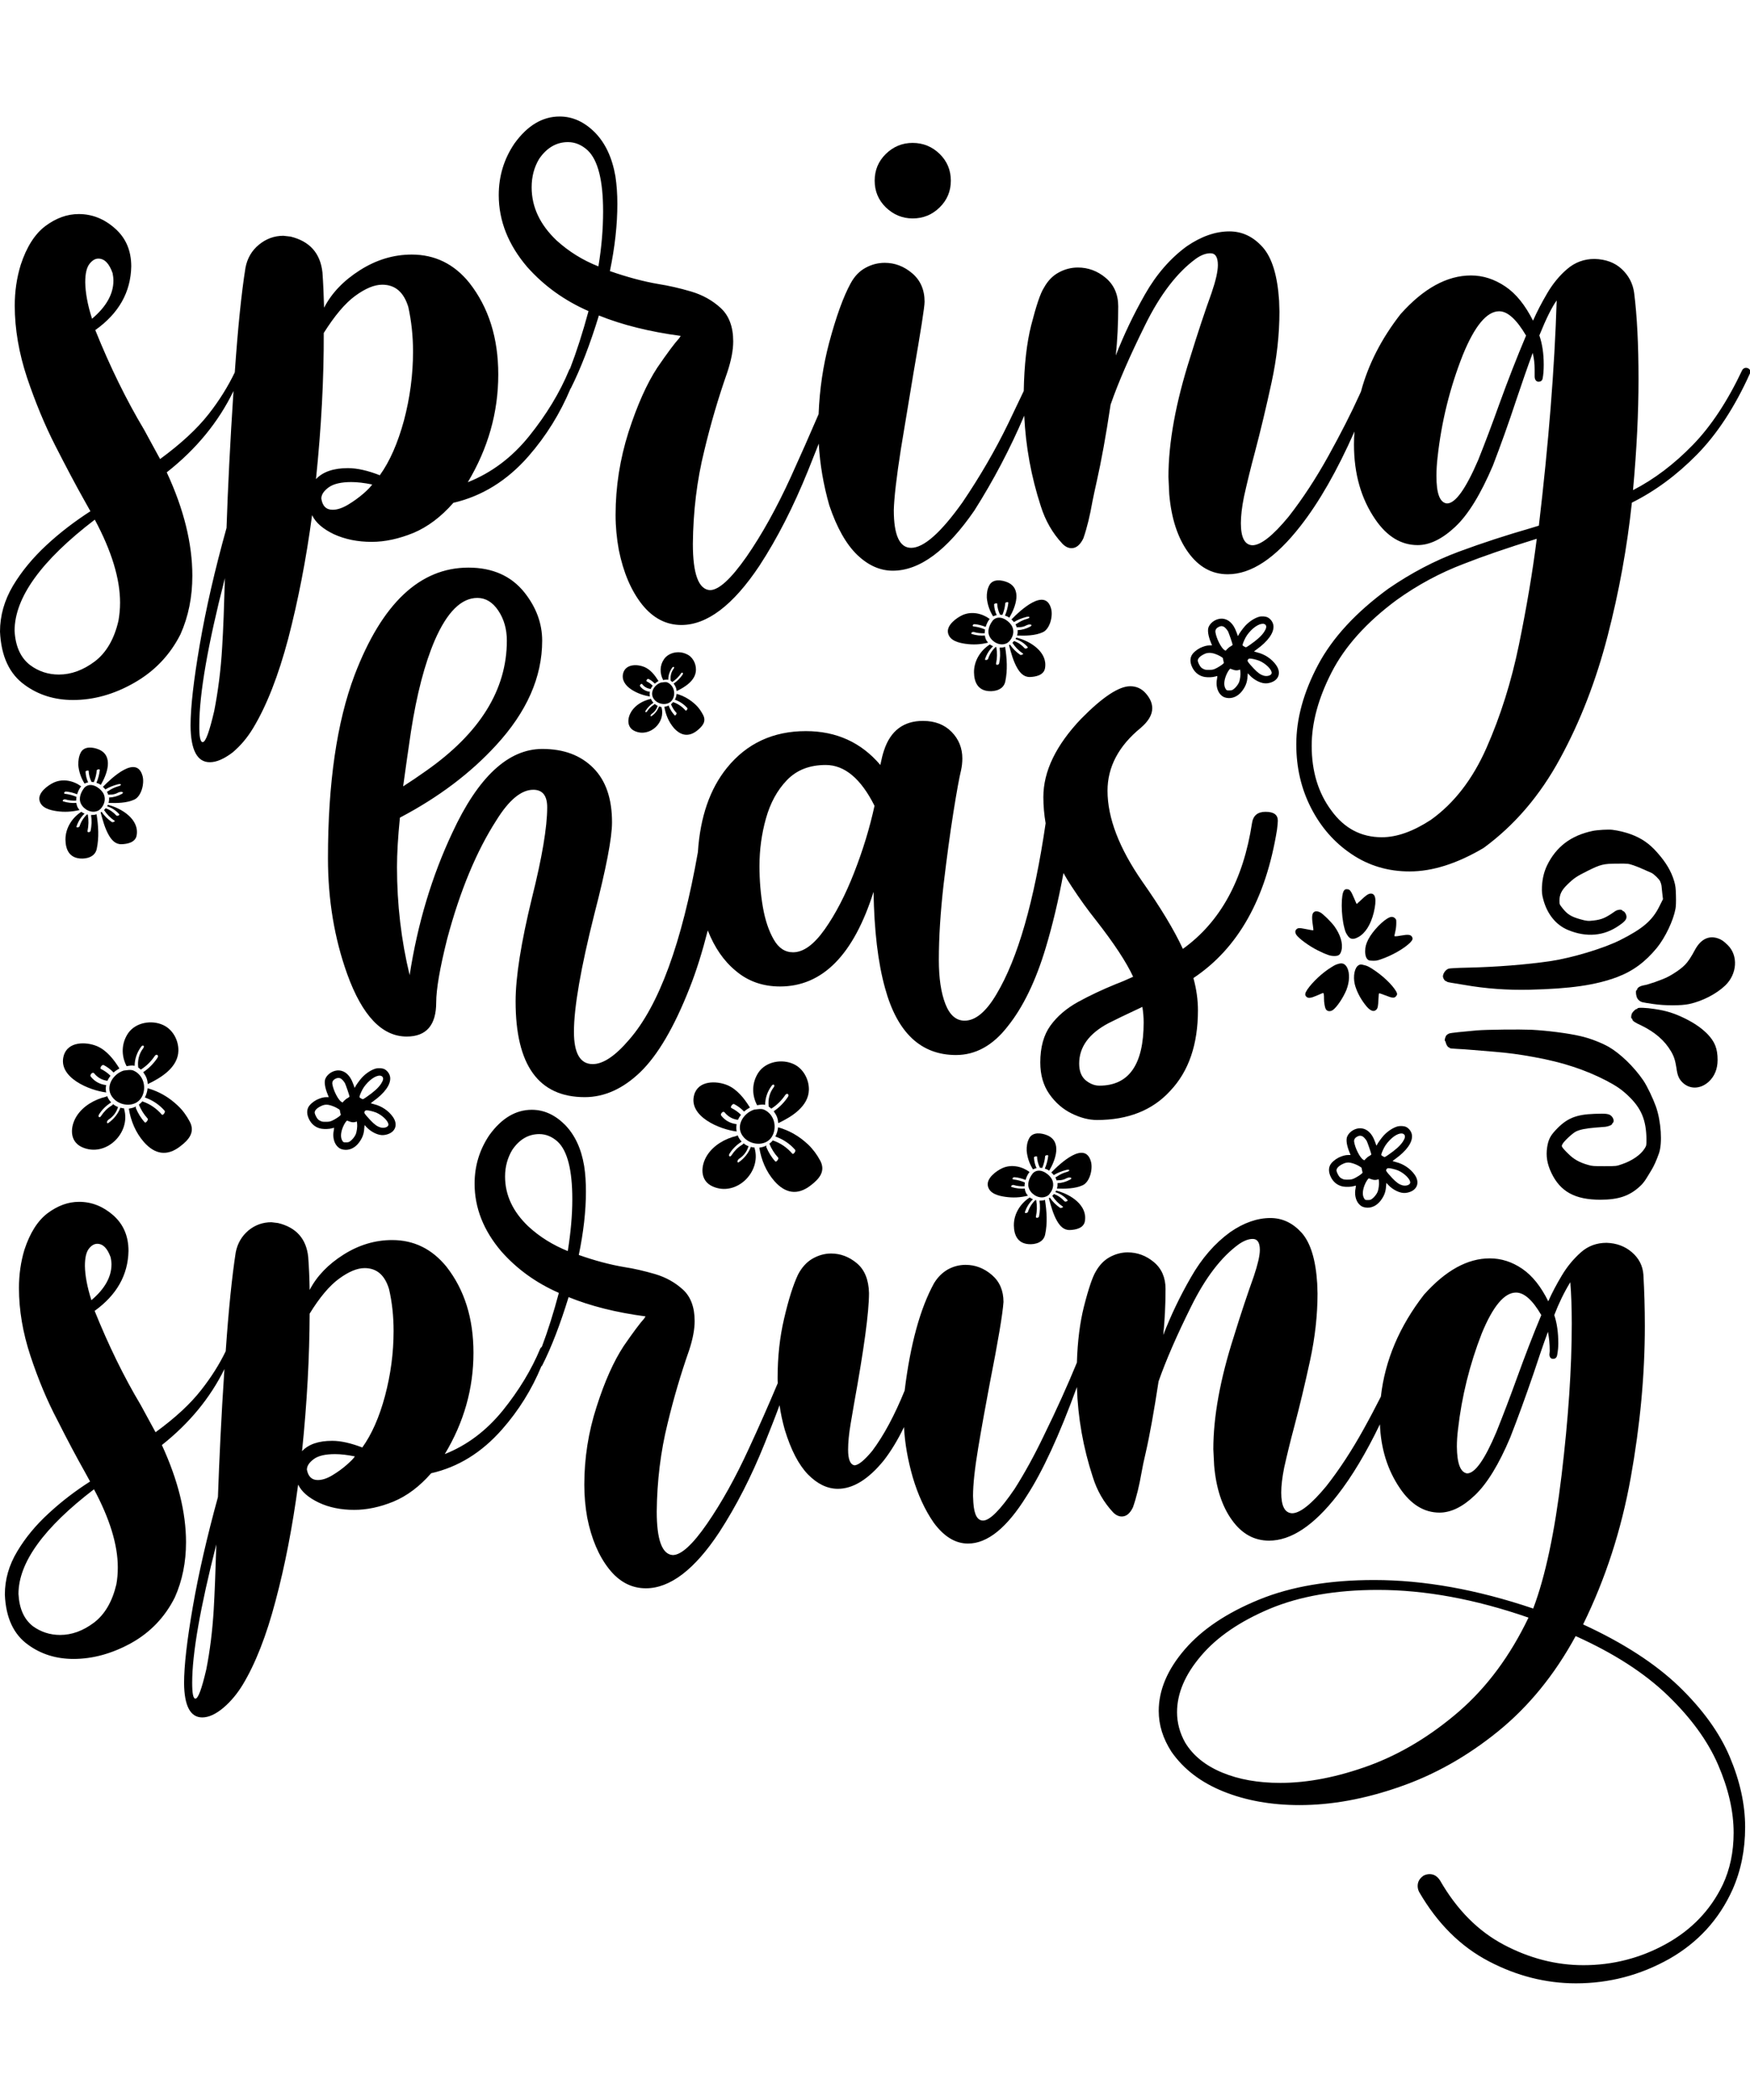 <?xml version="1.0" encoding="UTF-8"?> <svg xmlns="http://www.w3.org/2000/svg" xmlns:xlink="http://www.w3.org/1999/xlink" version="1.1" id="Layer_1" x="0px" y="0px" viewBox="0 0 1080 1296" style="enable-background:new 0 0 1080 1296;" xml:space="preserve"> <g> <path d="M1036.1,1040.7c-14.6-14-34.3-26.8-59.1-38.2c13.8-28.1,23.6-58.3,29.4-90.6s8.7-63.5,8.7-93.6c0-10.9-0.3-21.5-0.9-31.7 c-0.4-5.5-2.8-10.1-7.1-13.8s-9.5-5.6-15.6-5.8c-6.1,0-11.4,1.9-15.9,5.9s-8.4,8.7-11.7,14.2c-3.3,5.5-6.1,10.8-8.4,16 c-4.5-9.1-9.8-15.8-16.1-20.1c-6.3-4.3-13-6.4-20-6.4c-13.8,0-27.3,7.5-40.6,22.4c-15.2,19.6-24.1,40.6-26.6,62.9 c-3.2,6.3-6.7,13-10.7,20.2c-7.2,13-14.9,24.8-23,35.1c-9.2,11.1-16.2,16.7-21.1,16.7c-4.5-0.2-6.7-4.4-6.7-12.8 c0-4.1,0.6-9.2,1.8-15.3c1.7-7.6,3.8-16.3,6.4-26c3.3-12.5,6.5-25.9,9.6-40.2s4.6-28.1,4.6-41.3l-0.2-6.2 c-0.9-14.7-4.1-25-9.5-31.2c-5.5-6.1-11.9-9.2-19.4-9.2c-8.1,0-16.4,2.9-24.8,8.7c-9.5,6.9-17.6,16.2-24.3,28 c-6.8,11.8-12.4,23.6-17,35.5c0.9-8.9,1.4-18.5,1.4-28.5c0-6.9-2.4-12.5-7.2-16.5s-10.2-6-16.2-6c-3.8,0-7.5,1-11,2.9 s-6.4,4.9-8.7,9c-1.9,3.1-4.4,10.3-7.3,21.7c-2.4,9.6-3.9,21-4.3,34.4c-5.7,13.9-12.5,29-20.5,45.3c-5.8,12.1-11.8,23-17.9,32.6 c-8.9,13.1-15.4,19.6-19.5,19.6c-3.6,0-5.5-3.7-6-11l-0.2-4.1c0-7.3,1.1-17.2,3.2-29.8s4.5-25.8,7.1-39.6c5.2-26.3,8-43.1,8.5-50.4 c0-7-2.4-12.6-7.2-16.7s-10.2-6.2-16.2-6.2c-3.7,0-7.3,0.9-10.7,2.7c-3.4,1.9-6.4,4.7-8.8,8.7c-8.5,15.5-14.6,37.6-18.1,66.2 c-6.2,15.2-12.8,27.6-20,37.2c-4.9,5.9-8.6,8.9-11,8.9c-2.6-0.5-3.9-3.7-3.9-9.6c0-4.4,0.5-9.8,1.6-16.2l2.1-12.3 c6.1-33.6,9.2-56.3,9.2-68.2c-0.2-8.2-2.7-14.4-7.5-18.4c-4.8-4-10.1-6-15.9-6c-4,0-7.8,1.1-11.5,3.2c-3.6,2.1-6.6,5.4-8.9,9.8 c-3.1,6.6-5.9,15.6-8.6,27.2c-2.7,11.5-4,23.7-4,36.5c0,1.1,0,2.2,0.1,3.3c-5.6,13.3-11.5,26.7-17.9,40.5 c-8.2,17.9-16.8,33.3-25.7,46.2s-16,19.4-21.2,19.4c-6.6-0.4-9.9-9.4-9.9-26.9c0.2-18.8,2.4-37,6.7-54.3 c3.7-15.4,8.1-30.4,13.3-45.2c2.3-7,3.4-13,3.4-18c0-8.5-2.4-15-7.2-19.4c-4.8-4.4-10.5-7.6-17.2-9.6c-6.6-1.9-12.9-3.4-18.9-4.3 c-8.9-1.5-18.3-4-28.2-7.5c2.9-14,4.4-27,4.4-39c0-5.7-0.3-11-1.1-16c-1.8-10.8-5.8-19.2-11.9-25.4c-6.1-6.1-12.9-9.2-20.4-9.2 c-9.9,0-18.6,5.2-26.1,15.5c-6.1,9-9.2,19-9.2,30.1c0,14.9,5.5,28.9,16.5,41.8c9.7,11,21.6,19.5,35.5,25.6 c-3.3,12.4-6.8,23.5-10.5,33.3c-0.3,0.2-0.6,0.5-0.9,0.9c-5.5,13.3-13.3,26.1-23.3,38.5c-10.1,12.4-21.9,21.3-35.7,26.8 c11.8-19.6,17.7-40.4,17.7-62.5c0-21.2-5.5-38.9-16.7-53.2c-8.9-10.9-20-16.4-33.5-16.4c-10.5,0-20.5,3-30,9s-16.5,13.3-20.9,21.8 c-0.1-7.1-0.4-14-0.9-20.5c-1.2-11.1-7.4-18.1-18.6-20.8l-4.1-0.5c-5.3,0-10.1,1.7-14.2,5.1c-4.1,3.5-6.7,7.9-7.8,13.4 c-2.3,14.8-4.4,35.2-6.2,61.1c-3.9,8.1-8.9,16-15.1,23.9c-6.7,8.6-16.1,17.3-28.2,26.1L86.8,867c-10.4-17.4-19.8-36.7-28.4-58 c13.6-9.8,20.6-22.1,20.9-37c0-9.1-3.1-16.4-9.4-22c-6.3-5.5-13.3-8.3-21.1-8.3c-6.8,0-13.2,2.4-19.4,7 c-6.2,4.7-10.9,12.2-14.3,22.5c-2.3,7.6-3.4,15.5-3.4,23.7c0,13.7,2.4,27.7,7.1,41.9s10.2,27.5,16.7,39.8 c6.2,12.3,11.8,22.8,16.7,31.5l3.4,6.2c-9.1,5.8-17.6,12.3-25.5,19.6c-8,7.3-14.5,15.2-19.5,23.6C5.5,966,3,974.8,3,984.1 c0.6,14.3,5.4,24.6,14.4,31c8,5.8,17.3,8.7,28,8.7c11.9,0,23.8-3.3,35.6-9.8c11.8-6.6,20.8-16,26.9-28.2c4.6-10.3,6.9-21.7,6.9-34 c0-18.5-5-38.5-14.9-60c16.9-13.4,29.8-29,38.6-46.9c-2,30-3.2,56.3-4,79c-6.7,24.4-11.9,46.9-15.5,67.7 c-3.6,20.7-5.4,36.4-5.4,47.1c0.1,14.1,3.9,21.2,11.2,21.2c3.9,0,8.2-1.9,13-5.9c4.6-3.9,8.6-8.7,12-14.3 c7.8-12.9,14.6-30.2,20.3-51.9c5.8-21.7,10.4-45.6,13.9-71.6c2.1,4.4,6.4,8.1,12.7,11.1c6.3,3,13.6,4.5,21.9,4.5 c7.8,0,15.9-1.7,24.2-5.1c8.4-3.5,16.1-9.3,23.3-17.5c16.7-3.8,31.2-12.8,43.7-27c10.3-11.7,18.4-24.7,24.3-39 c0.2-0.1,0.3-0.3,0.5-0.5c5.7-11.2,11.1-25.3,16.3-42.2c13.5,5.5,29.3,9.5,47.5,11.9l-0.9,1.4c-2.4,2.6-6.6,8.2-12.6,16.9 c-6.1,9.3-11.7,21.7-16.7,37.4c-5.1,15.7-7.6,31.8-7.6,48.2c0,6.8,0.6,13.6,1.8,20.3c2.6,13.1,7.1,23.6,13.4,31.6s13.9,12,22.8,12 c14.8,0,30-11.4,45.3-34.6c10.4-16,19.8-34.3,28.1-55c3.2-8,6.3-15.8,9.1-23.4c0.7,5.1,1.8,10.1,3.2,15.1 c3.8,12.5,8.6,21.7,14.3,27.6c5.8,5.9,11.9,8.9,18.5,8.9c9.4,0,18.9-5.9,28.4-17.6c4.4-5.7,8.6-12.6,12.4-20.5 c0.5,9.9,2.3,20.2,5.4,31c3.2,10.8,7.5,20.2,13,28.1c6.3,8.5,13.3,12.8,21.1,12.8c12,0,24-9.7,36.1-29.2 c9.8-15,20.2-37.5,31.1-67.4c0.6,19,3.9,37.5,9.8,55.5c2.6,8.4,6.8,15.7,12.6,21.9c1.7,1.7,3.5,2.5,5.3,2.5c2.8,0,5.1-1.9,6.9-5.7 c2.2-6.3,3.9-13.4,5.3-21.5c0.6-3.4,1.4-7.3,2.5-11.9c2.6-11.3,5.2-26,8-44.3c4.6-13.1,11.3-28.5,20.1-46.2 c8.8-17.8,18.6-30.6,29.5-38.5c3.1-2.1,5.9-3.2,8.5-3.2c2.9,0,4.4,2.2,4.4,6.8c0,3.6-1.3,9-3.7,16.2c-3.8,10.6-8,23.1-12.4,37.4 c-8.4,26.2-12.6,49.3-12.6,69.4l0.5,10c1.2,14,4.9,25.3,11,33.7c6.1,8.5,13.7,12.7,22.9,12.7c13.6,0,27.7-9.4,42.2-28.1 c9-11.5,17.7-26.1,26.2-43.7c0.6,15.1,4.7,28.2,12.3,39.4c6.8,10.1,15,15.1,24.5,15.1c7,0,14.3-3.5,21.8-10.7 c7.5-7.1,14.8-19,21.8-35.6c4.7-12,9.5-25.2,14.4-39.5c2.9-8.8,5.8-17.4,8.9-25.8c0.7,3.5,1.1,7.5,1.1,11.9l-0.2,2.3 c0.2,1.7,0.9,2.5,2.3,2.5s2.2-0.8,2.5-2.3c0.5-2.8,0.7-5.1,0.7-7.1c0-6.7-0.8-12.6-2.5-17.6c2.8-7.3,6.1-14.1,9.9-20.3 c0.6,7.5,0.9,16,0.9,25.6c0,27.4-2.1,58.6-6.3,93.6s-10,62.4-17.5,82.2c-34.6-11.7-67.3-17.6-98.2-17.6c-27.5,0-51.2,4-71,12.1 c-19.8,8.1-35.1,18.3-45.8,30.7c-10.7,12.4-16.1,25.1-16.1,38c0,8.7,2.6,17,7.8,25.1c7.5,10.8,18.2,19,32.1,24.6s29.6,8.4,47,8.4 c19.6,0,40.1-3.7,61.6-11.2c21.5-7.4,41.8-18.8,60.8-34.2s35-35,48-58.9c23.6,10.6,42.5,22.8,56.8,36.6 c14.3,13.8,24.7,28,31.1,42.8s9.6,28.8,9.6,42c0,11.9-2.3,22.6-6.7,32c-7.6,15.8-19.4,28-35.2,36.7c-15.8,8.7-32.8,13-50.8,13 c-16.8,0-33.2-4.2-49.1-12.6c-15.9-8.4-29-21.6-39.4-39.7c-1.7-2.6-3.8-3.9-6.4-3.9c-1.3,0-2.5,0.3-3.7,0.9 c-2.5,1.7-3.7,3.8-3.7,6.4c0,1.3,0.3,2.5,0.9,3.7c11.3,19.5,25.6,33.7,43,42.8c17.4,9.1,35.3,13.6,53.8,13.6 c20.5,0,39.6-5,57.6-15.1c17.7-10.1,30.7-24.3,39-42.7c5.2-11.7,7.8-24.6,7.8-38.6s-3.2-28.5-9.5-43.4S1050.7,1054.8,1036.1,1040.7 z M52.4,781.3c0-5,0.8-8.5,2.4-10.6c1.6-2.1,3.4-3.1,5.2-3.1c3.6,0,6.3,2.8,8.3,8.4c0.3,1.5,0.5,2.9,0.5,4.3 c0,7.7-4.1,15.1-12.4,22.1C53.8,794.2,52.5,787.2,52.4,781.3z M71.8,977.8c-2.5,10.6-7.1,18.5-13.8,23.6 c-6.8,5.1-13.7,7.6-20.9,7.6c-6.2,0-11.8-1.8-16.8-5.4c-5.5-4.3-8.4-10.9-8.9-19.9c0-19.3,15.6-40.9,46.6-64.6 c9.8,18.3,14.7,34.4,14.7,48.2C72.7,971.1,72.4,974.6,71.8,977.8z M131.9,993.3c-0.8,13.1-2.3,25.4-4.6,37c-2.8,12-5,18-6.7,18 c-1.4,0-2-3.3-2-9.8c0-18.1,5-46.6,14.9-85.4C133,969.6,132.5,983,131.9,993.3z M214,904c-2.6,2.3-5.5,4.4-8.8,6.4s-6.3,3-9.1,3 c-3.7,0-5.9-2.2-6.7-6.4c0-2.3,1.4-4.4,4.2-6.5s7.2-3.1,13.2-3.1c3.6,0,7.6,0.5,12.2,1.4C218.3,900,216.6,901.7,214,904z M237.6,861.5c-3.5,13.1-8.2,23.7-14,31.8c-7.1-2.7-13.2-4.1-18.6-4.1c-8.4,0-14.6,2.1-18.6,6.4c3.1-30,4.6-58.3,4.7-84.9 c6.2-10.1,12.3-17.3,18.2-21.6c5.9-4.3,11.1-6.5,15.7-6.5c7.5,0,12.5,4.3,15.1,13c1.9,8.2,2.8,16.8,2.8,25.8 C242.9,835,241.1,848.3,237.6,861.5z M350.4,772.1c-9.1-3.7-17.3-8.7-24.3-15.2c-9.6-9.1-14.4-19.4-14.4-30.8 c0-6.1,1.5-11.5,4.4-16.4c4.4-6.5,10-9.8,16.7-9.8c4.2,0,8,1.6,11.5,4.8c5.9,5.7,8.9,17.4,8.9,35.4 C353.2,750.2,352.2,760.8,350.4,772.1z M936.1,850.6c-4.3,11.9-8.5,22.9-12.6,33.1c-7.2,17.1-13.2,25.6-18.1,25.6 c-4.1-0.6-6.2-6.1-6.3-16.5c0-3.2,0.2-6.7,0.7-10.7c2.3-20.3,7.2-40.1,14.7-59.3c6.9-16.7,13.9-25.1,21.1-25.1 c5,0,10.2,4.6,15.6,13.9C946,824,941,837.1,936.1,850.6z M900.3,1056.3c-17.4,15-35.8,26.1-55.3,33.3 c-19.5,7.1-37.8,10.7-54.9,10.7c-13.6,0-25.6-2.1-35.9-6.4c-10.3-4.3-17.9-10.4-22.8-18.5c-3.3-5.9-5-12.2-5-18.7 c0-11.6,4.9-23.2,14.8-34.8c9.8-11.6,24-21.3,42.5-29.1c18.5-7.7,40.7-11.6,66.7-11.6c29.1,0,60,5.7,92.9,17.1 C932,1021.9,917.7,1041.2,900.3,1056.3z"></path> <path d="M563.2,134.8c6.5,0,12-2.2,16.7-6.8c4.6-4.5,6.9-10,6.9-16.5s-2.3-12-6.9-16.5c-4.6-4.5-10.2-6.8-16.7-6.8 c-6.4,0-11.9,2.3-16.5,6.8c-4.6,4.5-6.9,10-6.9,16.5s2.3,12,6.9,16.5C551.4,132.5,556.9,134.8,563.2,134.8z"></path> <path d="M1079.3,227.6c-0.5-0.4-1.2-0.6-1.8-0.6c-0.8,0-1.6,0.4-2.2,1.2c-9.1,19.3-19.3,34.8-30.7,46.5 c-11.4,11.7-23.6,21-36.8,27.8c2.3-25.1,3.4-47.9,3.4-68.4c0-21.4-0.9-39.2-2.7-53.4c-0.8-5.8-3.4-10.7-7.7-14.7s-9.9-6-16.7-6.2 c-6.5,0-12.1,2.1-16.9,6.2c-4.8,4.1-8.9,9.1-12.3,14.9c-3.4,5.8-6.4,11.5-8.8,17c-4.8-9.5-10.4-16.6-17.1-21.1s-13.7-6.8-21.2-6.8 c-14.8,0-29.3,8-43.4,23.8c-11.8,15.1-20,31.1-24.5,47.9l-1.2,2.6c-4.9,10.8-11.2,23.2-18.9,37.1c-7.7,13.9-15.9,26.4-24.5,37.4 c-9.7,11.8-17.2,17.7-22.4,17.7c-4.7-0.2-7.1-4.7-7.1-13.6c0-4.4,0.6-9.8,1.9-16.3c1.8-8.1,4-17.3,6.8-27.7 c3.5-13.3,6.9-27.5,10.2-42.7c3.3-15.2,4.9-29.8,4.9-43.9l-0.2-6.6c-1-15.5-4.3-26.5-10.1-33.1c-5.8-6.5-12.6-9.8-20.6-9.8 c-8.6,0-17.4,3.1-26.3,9.2c-10,7.3-18.7,17.2-25.8,29.7s-13.1,25.1-18,37.7c1-9.5,1.5-19.6,1.5-30.3c0-7.4-2.6-13.3-7.7-17.6 c-5.1-4.3-10.9-6.4-17.2-6.4c-4.1,0-8,1-11.7,3c-3.8,2-6.9,5.2-9.3,9.6c-2.1,3.2-4.7,10.9-7.8,23c-2.8,11.1-4.3,24.6-4.6,40.6 c-2.5,5.3-5.7,11.9-9.5,19.9c-8.1,16.7-17.6,33-28.3,48.8c-13.3,18.7-23.9,28.1-31.7,28.1c-7.1,0-10.7-7.8-10.7-23.3 c0.2-7.4,1.6-20,4.4-37.8l7.8-47.1c4.5-25.9,6.8-40.5,6.8-43.7c0-7.4-2.6-13.3-7.7-17.6c-5.1-4.3-10.7-6.4-16.9-6.4 c-4.1,0-8,1-11.7,3c-3.8,2-6.9,5.2-9.3,9.6c-4.5,8.2-9,20.6-13.4,37.1c-3.6,13.7-5.8,28.2-6.4,43.7c-5.5,12.8-11.2,25.7-17.2,38.9 c-8.7,19-17.8,35.4-27.3,49.1c-9.6,13.7-17.1,20.6-22.6,20.6c-7-0.5-10.5-10-10.5-28.6c0.2-20,2.5-39.3,7.1-57.7 c3.9-16.3,8.6-32.3,14.1-48c2.5-7.5,3.7-13.9,3.7-19.2c0-9-2.6-15.9-7.7-20.6c-5.1-4.7-11.2-8.1-18.3-10.2 c-7.1-2.1-13.8-3.6-20.1-4.6c-9.4-1.6-19.4-4.3-30-8c3.1-14.9,4.6-28.7,4.6-41.5c0-6-0.4-11.7-1.2-17c-2-11.5-6.2-20.5-12.7-27.1 c-6.5-6.5-13.7-9.8-21.7-9.8c-10.6,0-19.8,5.5-27.8,16.5c-6.5,9.5-9.8,20.2-9.8,32c0,15.9,5.9,30.7,17.6,44.4 c10.4,11.7,23,20.7,37.8,27.2c-3.6,13.3-7.4,25.1-11.4,35.5c-0.2,0.2-0.4,0.4-0.5,0.7c-5.8,14.1-14.1,27.7-24.7,40.9 c-10.6,13.2-23.3,22.7-37.9,28.5c12.5-20.9,18.8-43,18.8-66.5c0-22.5-5.9-41.3-17.8-56.5c-9.4-11.7-21.3-17.5-35.6-17.5 c-11.2,0-21.8,3.2-31.9,9.6c-10.1,6.4-17.5,14.1-22.2,23.2c-0.2-7.6-0.5-14.8-1-21.8c-1.3-11.8-7.8-19.2-19.7-22.1l-4.4-0.5 c-5.7,0-10.7,1.9-15.1,5.5s-7.2,8.4-8.3,14.2c-2.5,15.6-4.7,37.2-6.6,64.6c-4.2,8.7-9.5,17.3-16.1,25.7c-7.2,9.2-17.2,18.4-30,27.8 l-9.8-18c-11-18.4-21.1-39-30.2-61.6c14.5-10.3,21.9-23.4,22.2-39.3c0-9.7-3.3-17.5-10-23.4c-6.6-5.9-14.1-8.9-22.4-8.9 c-7.2,0-14,2.5-20.6,7.4c-6.5,4.9-11.6,12.9-15.2,23.9c-2.5,8.1-3.7,16.5-3.7,25.2c0,14.5,2.6,29.4,7.6,44.5 c5.1,15.1,10.9,29.2,17.6,42.3c6.7,13.1,12.6,24.3,17.8,33.5l3.7,6.6c-9.6,6.2-18.7,13.1-27.1,20.9c-8.4,7.8-15.3,16.1-20.7,25.1 c-5.3,9-8,18.4-8,28.3c0.7,15.2,5.8,26.2,15.4,33c8.4,6.1,18.3,9.2,29.7,9.2c12.7,0,25.3-3.5,37.7-10.6c12.5-7.1,22.1-17.1,28.6-30 c4.9-11,7.3-23,7.3-36.1c0-19.7-5.2-41-15.8-63.8c18.2-14.3,31.9-31,41.2-50.2c-2.1,32.1-3.5,60.3-4.3,84.5 c-7.2,25.8-12.7,49.8-16.5,71.9c-3.8,22.1-5.7,38.8-5.7,50.1c0.1,15.1,4.1,22.6,11.9,22.6c4.2,0,8.8-2.1,14-6 c5-4.2,9.2-9.2,12.8-15.2c8.3-13.8,15.5-32.2,21.6-55.2c6-23.1,11-48.4,14.7-76.1c2.2,4.7,6.8,8.6,13.5,11.8 c6.8,3.1,14.5,4.7,23.3,4.7c8.3,0,16.8-1.9,25.7-5.5c8.8-3.7,17.1-9.9,24.7-18.6c17.7-4.1,33.2-13.7,46.4-28.8 c10.9-12.5,19.5-26.4,25.9-41.7c0.1-0.1,0.2-0.2,0.2-0.2c6-12,11.8-26.9,17.3-44.9c14.3,5.8,31.2,10,50.5,12.6l-1,1.5 c-2.6,2.8-7.1,8.8-13.4,18c-6.5,9.9-12.4,23.1-17.8,39.8c-5.3,16.7-8,33.7-8,51.2c0,7.3,0.7,14.5,2,21.6 c2.8,13.9,7.6,25.1,14.3,33.6c6.8,8.5,14.9,12.7,24.3,12.7c15.8,0,31.9-12.1,48.2-36.6c11.1-17,21-36.5,29.9-58.5 c2.3-5.7,4.5-11.3,6.7-16.8c0.7,12.8,2.9,25.5,6.5,38.1c4.7,13.9,10.5,24.1,17.3,30.6c6.8,6.5,14.1,9.7,21.9,9.7 c16.5,0,33.3-12.4,50.3-37.1c11.8-18.6,22.1-38.2,30.8-58.6c0.9,19,4.3,37.7,10.2,55.8c2.8,8.9,7.2,16.7,13.4,23.3 c1.8,1.8,3.6,2.7,5.6,2.7c2.9,0,5.4-2.1,7.3-6.1c2.3-6.6,4.1-14.2,5.6-22.8c0.7-3.5,1.6-7.7,2.7-12.6c2.7-12,5.6-27.7,8.5-47.1 c4.8-13.9,12-30.3,21.3-49.1c9.3-18.9,19.8-32.5,31.3-40.9c3.2-2.3,6.2-3.4,9-3.4c3.1,0,4.6,2.4,4.6,7.3c0,3.9-1.3,9.6-3.9,17.2 c-4.1,11.3-8.5,24.6-13.2,39.8c-8.9,27.9-13.4,52.4-13.4,73.8l0.5,10.7c1.3,14.9,5.2,26.8,11.7,35.8s14.6,13.5,24.4,13.5 c14.5,0,29.4-9.9,44.9-29.8c11.5-14.7,22.6-34.1,33.3-58.3c-0.2,2.6-0.3,5.3-0.3,8c0,18.1,4.4,33.5,13.2,46.3 c7.2,10.5,15.9,15.8,26.1,15.8c7.5,0,15.2-3.8,23.2-11.3s15.7-20.1,23.2-37.7c4.8-12.5,9.7-26.1,14.6-41c3.3-9.8,6.6-19.4,10-28.6 c0.8,3.2,1.2,6.6,1.2,10.2v4.2c0,1.9,0.7,3.1,2.2,3.4c1.5,0,2.4-0.6,2.7-1.9c0.5-2.4,0.7-5.3,0.7-8.7c0-6.8-0.9-12.8-2.7-18 c4.2-10.4,7.8-17.6,10.7-21.6c-1.3,41.9-5,88.2-11,139l-4.9,1.5c-14.9,4.3-29.8,9.1-44.6,14.6c-14.8,5.5-29.3,13.1-43.4,22.8 c-20,14.6-34.5,30.3-43.4,47.1s-13.4,33.1-13.4,49c0,14.2,3,27.3,9.1,39.2c6.1,11.9,14.4,21.4,25,28.5 c10.5,7.1,22.5,10.7,35.8,10.7c14.1,0,29.3-4.8,45.7-14.5c19-13.9,34.8-32.3,47.2-55.2c12.5-22.9,22.2-48.1,29.3-75.5 c7.1-27.4,12.1-54.9,15-82.4c14.3-7.1,27.7-17,40.1-29.6c12.4-12.6,23.4-29.3,32.8-50.2l0.2-1 C1080.2,228.6,1079.9,228,1079.3,227.6z M52.6,174.2c0-5.4,0.9-9.1,2.6-11.3c1.7-2.2,3.5-3.3,5.5-3.3c3.8,0,6.7,3,8.8,9 c0.3,1.6,0.5,3.1,0.5,4.6c0,8.2-4.4,16.1-13.2,23.5C54,188,52.7,180.5,52.6,174.2z M73.1,383.1c-2.6,11.3-7.5,19.7-14.6,25.1 c-7.2,5.4-14.6,8.1-22.2,8.1c-6.6,0-12.6-2-17.8-5.9c-5.8-4.5-9-11.6-9.5-21.1c0-20.5,16.5-43.4,49.5-68.6 c10.4,19.4,15.6,36.5,15.6,51.2C74.1,376,73.7,379.7,73.1,383.1z M137.1,399.5c-0.8,13.9-2.5,27-4.9,39.3 c-3,12.8-5.3,19.2-7.1,19.2c-1.5,0-2.2-3.5-2.1-10.5c0-19.2,5.2-49.5,15.8-90.7C138.3,374.3,137.8,388.5,137.1,399.5z M224.3,304.6 c-2.8,2.4-5.9,4.7-9.4,6.8c-3.5,2.1-6.7,3.2-9.6,3.2c-3.9,0-6.3-2.2-7-6.9c0-2.4,1.5-4.7,4.5-6.9s7.7-3.3,14-3.3 c3.7,0,8,0.5,12.9,1.5C228.8,300.3,227.1,302.2,224.3,304.6z M249.3,259.5c-3.8,13.9-8.7,25.2-14.9,33.8c-7.4-2.9-14-4.4-19.7-4.4 c-8.9,0-15.5,2.3-19.7,6.8c3.3-31.9,4.9-62,4.8-90.2c6.7-10.6,13.1-18.3,19.4-22.9c6.3-4.6,11.8-6.9,16.7-6.9 c8,0,13.3,4.6,16.1,13.8c1.9,8.7,2.9,17.9,2.9,27.4C254.9,231.3,253,245.5,249.3,259.5z M369.3,164.4c-9.7-3.8-18.3-9.2-25.8-16 c-10.3-9.8-15.4-20.7-15.4-32.8c0-6.5,1.5-12.3,4.6-17.5c4.7-6.9,10.7-10.4,17.8-10.4c4.4,0,8.5,1.7,12.2,5.1 c6.3,6,9.5,18.5,9.5,37.6C372.2,141.1,371.3,152.4,369.3,164.4z M925.2,249.6c-4.4,12.3-8.7,23.7-12.9,34.2 c-7.7,17.9-14.1,26.9-19.3,26.9c-4.4-0.4-6.6-6.2-6.5-17.2c0-3.4,0.2-7.2,0.7-11.4c2.4-21.9,7.6-42.9,15.6-63.1 c7.3-17.9,14.8-26.9,22.4-26.9c5.2,0,10.7,5,16.6,15C936.1,220.6,930.6,234.7,925.2,249.6z M937.4,397.9 c-4.7,22.9-11.4,44.1-20,63.6c-8.6,19.5-20.1,34.3-34.4,44.5c-10.9,7.1-20.9,10.7-30.2,10.7c-12.7,0-23.1-5.4-31.1-16.4 c-8.1-10.8-12.2-24.2-12.2-40c0-14.3,4.1-29.4,12.3-45.4c8.2-16,21.6-30.9,40.1-44.6c13.1-9.4,26.9-16.8,41.4-22.3 c11.4-4.5,26.4-9.7,45.1-15.5C945.8,353.2,942.1,375,937.4,397.9z"></path> <path d="M306,460.1c19.1-20.7,28.6-42.2,28.6-64.7c0-10.7-3.7-20.6-10.9-29.7c-8.2-10.3-19.8-15.4-34.6-15.4 c-30,0-53.4,22.1-70.3,66.4c-10.9,28.9-16.4,66.5-16.4,113c0,25.7,4,49.5,11.9,71.5c9.3,25.7,21.5,38.5,36.7,38.5 c12.1,0,18.2-7,18.2-21.1c0-7.9,2.2-21,6.8-39.3c8-29.9,18.2-54.2,30.3-73c7.8-12.6,15.4-18.9,22.8-18.9c5.7,0,8.6,3.6,8.6,10.8 c0,12.4-3.2,31.1-9.4,55.9c-6.7,27.5-10.1,48.8-10.1,63.9c0,39.4,14.2,59.1,42.7,59.1c12.1,0,23.6-5.2,34.2-15.4 c10.8-10.4,21-27.8,30.5-52c4.1-10.3,7.8-22.2,11.2-35.5c4.1,10.4,9.7,18.7,17.2,24.9c7.6,6.5,16.8,9.7,27.4,9.7 c26.2,0,45.4-19.5,57.7-58.4c0.4,23.8,2.7,43.6,7.1,59.4c7.5,27.5,22.1,41.3,43.8,41.3c12,0,22.7-5.8,31.9-17.7 c9.4-11.7,17.3-27.9,23.5-48.6c4.1-13.7,7.8-29,10.9-46c1.5,2.7,3.2,5.5,5,8.2c4.9,7.5,10,14.6,15.2,21.1 c11,14.1,18.6,25.6,22.8,34.7c-3.5,1.6-7.1,3.2-10.6,4.5c-8.6,3.5-16.4,7.2-23.5,11.1c-7,3.9-12.7,8.7-16.9,14.5 s-6.3,13.4-6.3,22.8c0,7.7,1.9,14.2,5.6,19.5s8.3,9.3,13.8,12s10.7,4,15.6,4c19.1,0,34.3-6,45.2-18c11.4-12,17.1-28.6,17.1-49.7 c0-6.4-0.9-13-2.8-19.9c27.5-18.3,44.7-48.8,51.6-91.6c0.3-2.5,0.5-4.3,0.5-5.5c0-3.7-2.5-5.5-7.6-5.5c-4.8,0-7.6,2.3-8.3,6.8 c-5.4,35.3-19.6,61.2-42.7,77.8c-5.5-11.9-13.9-25.7-25-41.5c-14.3-20.6-21.5-39.3-21.5-56.1c0-14.6,6.8-27.6,20.5-38.8 c4.7-4,7.1-8.1,7.1-12.1c0-3.1-1.3-6.1-3.9-9.1c-2.6-3-5.8-4.5-9.7-4.5c-7,0-17.1,6.7-30.3,20.1c-15.5,16.3-23.3,32.4-23.3,48.3 c0,5.5,0.5,10.9,1.4,16.2c-7.1,48.4-17.2,83.5-30.3,105.4c-6.4,10.9-13,16.4-19.7,16.4c-5.2,0-9.2-3.4-11.9-10.4s-4-16-4-27.1 c0-14.1,1-29.5,2.9-46.3c2-16.8,4-31.7,6.1-44.9c2.1-13.2,3.7-21.8,4.7-25.8c0.5-2.3,0.8-4.8,0.8-7.3c0-6.4-2.2-11.9-6.6-16.4 s-10.3-6.8-17.7-6.8c-11.9,0-20,6-24,18.1c-0.9,2.6-1.6,5.6-2.3,9.1c-11.8-13.9-27.1-20.9-46-20.9c-20.2,0-36.5,7.6-48.7,22.7 c-10.5,13-16.5,30.3-17.9,52c-9.9,56-24,94.6-42.4,115.7c-8.6,10.1-16.1,15.1-22.5,15.1c-7.7,0-11.6-6.6-11.6-19.9 c0-15.1,4.2-39.3,12.6-72.7c7.3-28.2,10.9-47,10.9-56.6c0-14.6-3.8-25.8-11.6-33.6c-7.8-7.8-18.2-11.7-31.4-11.7 c-21,0-39.6,17.2-55.6,51.8c-12.6,26.8-21.4,56.1-26.3,87.8c-5.2-21.5-7.8-43.7-7.8-66.7c0-8.4,0.6-18.6,1.8-30.5 C270.6,492.1,290.3,477.2,306,460.1z M253.6,451.6c3.6-23.2,8.5-42,14.7-56.4c7.6-17.5,16.4-26.2,26.3-26.2c5.1,0,9.4,2.6,12.9,7.8 s5.3,11.4,5.3,18.6c0,30.2-16.6,57-49.8,80.3c-4.8,3.4-9.5,6.6-14.2,9.6C250.2,475,251.8,463.8,253.6,451.6z M705.8,631 c0,26-9.1,39-27.3,39c-3,0-5.8-1.1-8.6-3.4c-2.6-2.3-3.9-5.7-3.9-10.2c0-10.2,6-18.5,18-24.9c3.9-2,10.9-5.4,21-10.1 C705.5,624.5,705.8,627.6,705.8,631z M472.7,505.1c2.7-9.6,7-17.5,13-23.7s13.9-9.3,23.9-9.3c11.6,0,21.7,8.4,30.1,25.2 c-3,13.8-7.2,27.5-12.6,41.3c-5.4,13.8-11.4,25.4-18.1,34.9s-13.2,14.2-19.6,14.2c-4.9,0-8.9-2.6-11.9-7.9c-3-5.2-5.3-11.9-6.7-20 c-1.4-8.1-2.1-16.6-2.1-25.3C468.7,524.5,470,514.7,472.7,505.1z"></path> <path d="M845.6,551.5c-1.3,0.2-2.7,1.1-5.8,4.1l-2.5,2.3l-0.4-0.7c-0.2-0.4-0.7-1.6-1.2-2.8c-2-4.7-2.7-5.6-4.3-5.6 c-1-0.1-1.4,0.1-1.8,0.6c-2.1,2.1-2.1,15.3,0.1,23.4c0.6,2.3,0.9,3,2,4.6c1.5,2.3,3.4,2.6,6.4,1c4.4-2.3,7.8-7.6,9.7-15.2 C849.7,555.2,849,551.1,845.6,551.5z"></path> <path d="M805,573.2c-3-0.6-4.1-0.6-5,0.4c-0.8,0.8-0.8,2,0,3.3c1.7,2.4,7.8,6.9,13.2,9.6c5.7,2.8,7.7,3.5,10.3,3.5 c2.7,0,3.7-0.8,4.4-3.6c1-4.1-0.7-9.7-4.5-14.9c-2.1-2.8-7-7.6-8.6-8.4c-1.5-0.8-2.8-0.9-3.6-0.4c-1.5,0.8-1.8,2.9-1,8.2 c0.3,1.7,0.4,3.2,0.3,3.2C810.4,574.2,808.8,574,805,573.2z"></path> <path d="M861.7,569.8c0-2.3,0-2.3-0.7-3c-0.8-0.9-2-1.2-3.3-0.7c-3.8,1.4-10.6,8.4-13.3,13.7c-1.3,2.6-1.9,4.6-1.9,7.2 c0,2.9,0.7,4.8,2.2,5.6c0.3,0.2,1.5,0.3,2.6,0.3c1.9,0,2.4,0,4.7-0.8c7.1-2.4,14.6-6.7,18.4-10.5c1.4-1.5,1.7-2.4,0.9-3.6 c-0.8-1.2-2.4-1.4-6.8-0.6c-1.5,0.3-3.1,0.5-3.4,0.4l-0.6-0.1l0.6-2.8C861.5,573.3,861.7,571.2,861.7,569.8z"></path> <path d="M830.9,611c2-5.1,2.2-10.4,0.5-13.8c-1.2-2.3-2.8-3-4.9-2.5c-1.9,0.5-2.6,0.8-4.5,2c-5.6,3.3-12,9.3-15.2,14 c-1.5,2.3-1.7,3.4-0.5,4.5c1.1,1,2.7,0.8,6.4-0.8c1.6-0.7,3.2-1.4,3.5-1.5c0.6-0.2,0.6-0.1,0.8,0.9c0.1,0.6,0.1,1.8,0.1,2.6 c0,2.3,0.5,5.1,1,6.2c0.8,1.6,2.8,1.9,4.5,0.7C825.1,621.5,828.9,615.8,830.9,611z"></path> <path d="M849.4,623.1c0.9-0.9,1.1-2.2,1.3-6.3c0.1-2.7,0.2-3.7,0.5-3.8c0.2,0,1.9,0.5,3.8,1.3c4.3,1.7,5.4,1.8,6.5,0.6 c0.9-1,0.9-1.7,0.1-3.1c-2.4-4.1-8.2-9.7-14.6-13.8c-2.4-1.5-3.3-2-5.2-2.4c-1.8-0.5-2.3-0.5-3.2,0c-2.6,1.3-3.7,6.8-2.5,11.9 c1,3.9,3.2,8.4,6.3,12.4C845.3,623.8,847.7,624.8,849.4,623.1z"></path> <path d="M838.6,743c1.2,1.3,2.2,1.9,4,2.2c3.5,0.6,7-1,9.5-4.3c2.1-2.8,3.1-5.3,3.3-8.9l0.2-2l1,1.1c3,3.3,7.6,5.5,10.9,5.1 c6.7-0.8,9.3-6,5.5-11.3c-2.6-3.7-6.9-6.6-11.4-7.7c-1-0.3-1.9-0.5-2.1-0.6c-0.2,0,0.5-0.6,1.5-1.3c7-5,10.8-10.3,10.4-14.6 c-0.2-2.2-1.8-4.4-3.8-5.3c-1.1-0.5-3.4-0.6-4.9-0.3c-2.7,0.7-6.1,2.8-8.7,5.6c-1.4,1.5-3.9,5-4.2,5.8c-0.2,0.5-0.5,0.6-0.5,0.2 c0-0.1-0.4-1.3-0.9-2.5c-1.8-4.9-4.8-7.6-8.5-7.9c-3.4-0.2-7,1.9-8.4,4.9c-1,2-0.4,5.8,1.4,10.1l0.6,1.5h-1.4c-1.9,0-3.6,0.5-6,1.6 c-2.3,1.2-4.5,3.1-5.3,4.8c-1.1,2.3-0.7,5.2,1,8.1c1.7,2.8,4.2,4.5,7.3,5c1.9,0.3,4.8,0.2,6.4-0.3c0.7-0.2,1.2-0.3,1.3-0.3 c0,0-0.1,0.8-0.2,1.6C835.8,737,836.6,740.7,838.6,743z M862.7,722.3c4,1.7,7.8,5.5,7.6,7.6c-0.1,1-1.5,1.8-3.3,1.8 c-1.1,0-1.7-0.2-3.1-0.8c-1.8-0.9-3.7-2.6-7-6.4c-1.6-1.9-1.8-2.3-1-3.2c0.4-0.5,1.2-0.5,3.5,0C860.4,721.5,861.9,722,862.7,722.3z M853.4,709.9c1.1-2.5,2.2-4.1,4.2-6.2c3.5-3.7,7.5-5.2,9-3.5c0.8,0.9,0.5,2.3-0.8,4.3c-1.7,2.6-4.4,5-9,8.2 c-1.9,1.3-2.3,1.5-2.6,1.3c-0.2-0.1-0.7-0.4-1.1-0.6C852.2,712.9,852.2,712.7,853.4,709.9z M850,728l0.8-0.3l0.2,1.4 c0.2,1.8-0.2,4.8-0.8,6.4c-0.6,1.5-2.2,3.5-3.5,4.4c-0.7,0.5-1.2,0.7-2.3,0.7c-1.7,0.1-2.1-0.1-2.7-1.3c-1-2-0.8-4.6,0.4-7.8 c0.9-2.3,2.3-4.4,2.8-4.3c0.2,0.2,1,0.4,1.6,0.6C847.9,728.3,848.9,728.3,850,728z M837.9,701.3c1-0.5,1.8-0.5,2.8-0.1 c0.9,0.4,2.1,1.8,2.8,3c0.5,1,2.8,7.7,2.8,8.2c0,0.2-0.5,0.6-1.2,1c-0.7,0.3-1.6,1.1-2.2,1.7l-0.9,1l-0.7-0.4c-2-1.2-5-7.1-5.6-11 C835.5,703.2,836.2,702.1,837.9,701.3z M835.4,727.4c-1.3,0.5-1.8,0.6-3.7,0.6c-2,0-2.3,0-3.5-0.6c-0.9-0.4-1.4-0.9-1.9-1.6 c-0.8-1.2-1.5-2.8-1.5-3.5c0-1.6,2-3.3,5.1-4.5c1.6-0.5,2.8-0.5,4.8,0.1c1.6,0.5,3.1,1.1,4.8,2.2c0.8,0.5,0.9,0.7,0.9,1.2 c0,0.3,0.2,1,0.3,1.5c0.3,0.8,0.3,0.9-0.2,1.4C839.7,725,837,726.7,835.4,727.4z"></path> <path d="M740.6,399.9c-2.3,1.2-4.5,3.1-5.3,4.8c-1.1,2.3-0.7,5.2,1,8.1c1.7,2.8,4.2,4.5,7.3,5c1.9,0.3,4.8,0.2,6.4-0.3 c0.7-0.2,1.2-0.3,1.3-0.3c0,0-0.1,0.8-0.2,1.6c-0.8,3.7,0,7.4,2,9.7c1.2,1.3,2.2,1.9,4,2.2c3.5,0.6,7-1,9.5-4.3 c2.1-2.8,3.1-5.3,3.3-8.9l0.2-2l1,1.1c3,3.3,7.6,5.5,10.9,5.1c6.7-0.8,9.3-6,5.5-11.3c-2.6-3.7-6.9-6.6-11.4-7.7 c-1-0.3-1.9-0.5-2.1-0.6c-0.2,0,0.5-0.6,1.5-1.3c7-5,10.8-10.3,10.4-14.6c-0.2-2.2-1.8-4.4-3.8-5.3c-1.1-0.5-3.5-0.7-4.9-0.3 c-2.7,0.7-6.1,2.8-8.7,5.6c-1.4,1.5-3.9,5-4.2,5.8c-0.2,0.5-0.5,0.6-0.5,0.2c0-0.1-0.4-1.3-0.9-2.5c-1.8-4.9-4.8-7.6-8.5-7.9 c-3.4-0.2-7,1.9-8.4,4.9c-1,2-0.4,5.8,1.4,10.1l0.6,1.5h-1.4C744.7,398.3,743,398.8,740.6,399.9z M777.2,407.8 c4,1.7,7.8,5.5,7.6,7.6c-0.1,1-1.5,1.8-3.3,1.8c-1.1,0-1.7-0.2-3.1-0.8c-1.8-0.9-3.7-2.6-7-6.4c-1.6-1.9-1.8-2.3-1-3.2 c0.3-0.5,1.1-0.5,3.5,0C774.9,407,776.4,407.5,777.2,407.8z M767.8,395.3c1.1-2.5,2.2-4.1,4.2-6.2c3.5-3.6,7.5-5.1,9-3.5 c0.8,0.9,0.5,2.3-0.8,4.3c-1.7,2.6-4.4,5-9,8.2c-1.9,1.3-2.3,1.5-2.6,1.3c-0.2-0.1-0.7-0.4-1.1-0.6 C766.6,398.3,766.6,398.1,767.8,395.3z M764.5,413.5l0.8-0.3l0.2,1.4c0.2,1.8-0.2,4.8-0.8,6.4c-0.6,1.5-2.2,3.5-3.5,4.4 c-0.7,0.5-1.2,0.7-2.3,0.7c-1.7,0.1-2.1-0.1-2.7-1.3c-1-2-0.8-4.6,0.4-7.8c0.9-2.3,2.3-4.4,2.8-4.3c0.2,0.1,0.9,0.4,1.6,0.6 C762.4,413.8,763.4,413.8,764.5,413.5z M752.3,386.8c1.1-0.5,1.9-0.5,2.8-0.1c0.9,0.4,2.1,1.8,2.8,3c0.5,1,2.8,7.7,2.8,8.2 c0,0.2-0.5,0.6-1.2,1c-0.7,0.3-1.6,1.1-2.2,1.7l-0.9,1l-0.7-0.4c-2-1.2-5-7.1-5.6-11C749.9,388.7,750.6,387.6,752.3,386.8z M749.1,403.3c1.6,0.5,3.1,1.1,4.8,2.2c0.8,0.5,0.9,0.7,0.9,1.2c0,0.3,0.2,1,0.3,1.5c0.3,0.8,0.3,0.9-0.2,1.4 c-0.8,0.8-3.5,2.5-5.1,3.2c-1.3,0.5-1.8,0.6-3.7,0.6c-2,0-2.3,0-3.5-0.6c-0.9-0.4-1.4-0.9-1.9-1.6c-0.8-1.2-1.5-2.8-1.5-3.5 c0-1.6,2-3.3,5.1-4.5C745.9,402.8,747.2,402.8,749.1,403.3z"></path> <path d="M195.5,678.7c-2.3,1.2-4.5,3.1-5.3,4.8c-1.1,2.3-0.7,5.2,1,8.1c1.7,2.8,4.2,4.5,7.3,5c1.9,0.3,4.8,0.2,6.4-0.3 c0.7-0.2,1.2-0.3,1.3-0.3c0,0-0.1,0.8-0.2,1.6c-0.8,3.7,0,7.4,2,9.7c1.2,1.3,2.2,1.9,4,2.2c3.5,0.6,7-1,9.5-4.3 c2.1-2.8,3.1-5.3,3.3-8.9l0.2-2l1,1.1c3,3.3,7.6,5.5,10.9,5.1c6.7-0.8,9.3-6,5.5-11.3c-2.6-3.7-6.9-6.6-11.4-7.7 c-1-0.3-1.9-0.5-2.1-0.6c-0.2,0,0.5-0.6,1.5-1.3c7-5,10.8-10.3,10.4-14.6c-0.2-2.2-1.8-4.4-3.8-5.3c-1.1-0.5-3.4-0.6-4.9-0.3 c-2.7,0.7-6.1,2.8-8.7,5.6c-1.4,1.5-3.9,5-4.2,5.8c-0.2,0.5-0.5,0.6-0.5,0.2c0-0.1-0.4-1.3-0.9-2.5c-1.8-4.9-4.8-7.6-8.5-7.9 c-3.4-0.2-7,1.9-8.4,4.9c-1,2-0.4,5.8,1.4,10.1l0.6,1.5h-1.4C199.6,677.1,197.9,677.6,195.5,678.7z M232.1,686.6 c4,1.7,7.8,5.5,7.6,7.6c-0.1,1-1.5,1.8-3.3,1.8c-1.1,0-1.7-0.2-3.1-0.8c-1.8-0.9-3.7-2.6-7-6.4c-1.6-1.9-1.8-2.3-1-3.2 c0.4-0.5,1.2-0.5,3.5,0C229.8,685.8,231.3,686.3,232.1,686.6z M222.8,674.2c1.1-2.5,2.2-4.1,4.2-6.2c3.5-3.6,7.4-5.2,9-3.5 c0.8,0.9,0.5,2.3-0.8,4.3c-1.7,2.6-4.4,5-9,8.2c-1.9,1.3-2.3,1.5-2.6,1.3c-0.2-0.1-0.7-0.4-1.1-0.6 C221.6,677.2,221.6,677,222.8,674.2z M219.4,692.4l0.8-0.3l0.2,1.4c0.2,1.8-0.2,4.8-0.8,6.4c-0.6,1.5-2.2,3.5-3.5,4.4 c-0.7,0.5-1.2,0.7-2.3,0.7c-1.7,0.1-2.1-0.1-2.7-1.3c-1-2-0.8-4.6,0.4-7.8c0.9-2.3,2.3-4.4,2.8-4.3c0.2,0.1,0.9,0.3,1.6,0.6 C217.3,692.7,218.3,692.7,219.4,692.4z M207.3,665.6c1-0.4,1.8-0.5,2.8-0.1c0.9,0.4,2.1,1.8,2.8,3c0.5,1,2.8,7.7,2.8,8.2 c0,0.2-0.5,0.6-1.2,1c-0.7,0.3-1.6,1.1-2.2,1.7l-0.9,1l-0.7-0.4c-2-1.2-5-7.1-5.6-11C204.9,667.5,205.6,666.4,207.3,665.6z M204.1,682.2c1.6,0.5,3.1,1.1,4.8,2.2c0.8,0.5,0.9,0.7,0.9,1.2c0,0.3,0.2,1,0.3,1.5c0.3,0.8,0.3,0.9-0.2,1.4 c-0.8,0.8-3.5,2.5-5.1,3.2c-1.3,0.5-1.8,0.6-3.7,0.6c-2,0-2.3,0-3.5-0.6c-0.9-0.4-1.4-0.9-1.9-1.6c-0.8-1.2-1.5-2.8-1.5-3.5 c0-1.6,2-3.3,5.1-4.5C200.9,681.6,202.1,681.6,204.1,682.2z"></path> <path d="M1000,580.1c-10.3,5.2-29.9,11.1-43.5,13.1c-14.6,2.1-32.8,3.6-51.4,4c-5.6,0.1-10.6,0.4-11.1,0.6c-2,0.7-3.6,3.2-3.5,5 c0.2,1.2,1.2,2.7,1.9,2.7c0.2,0,0.4,0.1,0.5,0.3c0.1,0.2,1.3,0.5,2.7,0.7s5,0.8,7.9,1.3c13.7,2.4,26.7,3.3,40.5,3 c25.1-0.6,40.6-2.8,54-7.8c9.8-3.7,17.3-9.3,24.5-18c5.2-6.4,10.2-16.9,11.5-24.1c0.3-1.2,0.4-4.8,0.3-8c-0.1-4.9-0.3-6.3-1.1-9.1 c-1.8-6.1-5-11.5-10.4-17.6c-4.9-5.6-9.7-8.9-16.5-11.4c-3.4-1.2-7.3-2.2-11.3-2.7c-2.4-0.3-9.3,0.1-12.1,0.7 c-13.4,2.8-22.6,9.8-28.2,21.4c-1.9,4.1-2.8,8-3.1,13c-0.1,3.7,0,4.7,0.8,7.8c2.4,9.1,7.8,15.8,15.2,18.9 c11.5,4.8,22.4,3.8,31.7-2.8c3.8-2.6,4.8-4,4.4-6c-0.3-1.3-1.3-2.8-2-2.8c-0.2,0-0.4-0.2-0.5-0.4c-0.3-0.8-3-0.6-4.5,0.5 c-5.7,4-8.1,5.1-13.3,5.7c-3.3,0.4-4.3,0.3-8.2-0.8c-5.6-1.6-7.9-3-10.9-6.8c-1.9-2.4-1.9-2.4-1.9-4.9c0.1-3.6,1.3-6.2,4.7-9.5 c4.1-4.1,6-5.3,12.4-8.5c8.2-4.1,10-4.6,18.6-4.6c6.5-0.1,6.9,0,9.9,1c2.6,0.9,5.9,2.3,11.2,4.7c1.5,0.7,4.6,3.7,5.3,5.1 c0.4,0.8,0.8,2.1,0.9,3c0.1,0.8,0.3,3,0.5,4.8l0.4,3.3l-2.2,4.4C1019.8,568,1013.9,573.1,1000,580.1z"></path> <path d="M1066.3,583.3c-2.5-2.5-4-3.5-6.1-4.2c-5.6-1.9-10.5,0.5-14,6.8c-2.6,4.9-4.5,7.7-6.3,9.5c-2.4,2.5-6.9,5.6-10.9,7.6 c-3.4,1.7-11.8,4.7-14.7,5.1c-2.1,0.4-3.6,1.3-3.9,2.3c-0.1,0.4-0.3,0.8-0.5,0.8c-0.4,0-0.4,2.1,0.1,3.8s1.8,3,3.6,3.5 c0.7,0.2,3.7,0.7,6.6,1.1c7.4,1.1,17.3,1.1,22.4,0c8.2-1.8,16.8-6.3,22.2-11.5C1072.1,601,1072.8,589.7,1066.3,583.3z"></path> <path d="M1031.3,648.9c1.8,3,2.6,5.7,3.3,10.2c0.6,4.6,1.5,6.6,3.5,8.7c4.5,4.6,11.2,4.5,16.4-0.2c3.6-3.3,5.5-7.9,5.5-13.4 c0-7.1-1.7-11.3-6.3-16.1c-3.5-3.5-7.7-6.5-13.5-9.4c-6.7-3.3-11.6-4.9-19.1-6c-5-0.8-10.5-1-10.5-0.4c0,0.2-0.2,0.4-0.5,0.4 c-0.7,0-2.4,1.6-3,2.8c-0.5,1.2-0.6,3.1-0.1,3.1c0.2,0,0.4,0.2,0.4,0.5c0,0.9,1.6,2,5.4,3.7C1021.4,637,1027.3,642.1,1031.3,648.9z "></path> <path d="M972.6,698.3c2.5-1.2,5.9-1.9,11.8-2.4c2.6-0.2,5.4-0.4,6.3-0.5c1.8-0.2,4.1-1.1,4.1-1.6c0-0.1,0.3-0.6,0.6-0.9 c0.9-0.8,0.4-2.9-1-4.2c-1.4-1.3-3.1-1.6-10.3-1.3c-11.7,0.4-17.3,2.8-24.1,10.1c-3.3,3.5-4.5,6-5.2,10.6c-0.8,5.4,0,10.2,2.6,15.7 c5.5,11.6,14.6,16.6,30.2,16.6c11.2,0,18.1-2.3,24.6-8.4c1.2-1,3-3.3,4-5c1.1-1.7,2.4-4,3.1-5.1c1.3-2.1,3-5.8,4.5-10.1 c2.2-6.2,1.4-19.7-1.9-29c-1.8-5-5.4-12.6-7.8-16.1c-5.6-8.2-14.1-16.5-21.4-20.7c-4.7-2.6-11.6-5.3-17.5-6.6 c-7.7-1.8-20.6-3.4-30.2-3.9c-7.3-0.3-27.4-0.1-33.5,0.4c-9,0.8-16,1.5-17.1,1.9c-0.6,0.2-1.5,0.8-1.8,1.2 c-0.8,1.1-1.3,3.4-0.8,3.4c0.1,0,0.4,0.6,0.5,1.2c0.3,1.3,1.3,2.8,1.9,2.8c0.2,0,0.4,0.2,0.5,0.4s1.7,0.4,4.3,0.5 c2.3,0.1,6.9,0.4,10.2,0.7c3.4,0.3,9.3,0.8,13.2,1.1c8.5,0.7,15.3,1.6,24.5,3.3c17.6,3.2,31.5,7.8,44.6,14.6 c6.3,3.3,9.5,5.6,13.5,9.4c8,7.7,10.9,14.8,11.1,26.6c0,3.9,0,4-1.2,5.9c-2.4,3.8-7.7,7.5-14,9.6c-3.4,1.2-3.4,1.2-10.7,1.2 c-6.5,0-7.6,0-10.2-0.8c-5.3-1.5-8.8-3.5-12.1-6.8c-1.7-1.6-3.3-3.4-3.6-3.9c-0.6-0.9-0.6-1,0-2.2 C965.3,704.2,970.4,699.4,972.6,698.3z"></path> <path d="M477,700.3c2.5-5.6,0.5-12.7-5.3-15.4c-1.8-0.9-4.3-0.3-6.3-0.1c-7.1,2.3-12.1,11-6.2,17.3 C463.9,707.2,473.8,707.6,477,700.3z"></path> <path d="M453.1,681.4c2.3,1.2,4.3,2.7,6.1,4.6c1.1-1,2.3-1.8,3.6-2.5c-3.4-5.5-7.8-11.2-13.9-13.8c-6.8-2.8-18-3-20.5,6 c-3.7,13.4,16,21.4,26.3,22.6c-0.1-0.2-0.2-0.5-0.2-0.8c-0.2-1.3-0.1-2.6,0.1-3.8c-0.1,0-0.3,0-0.4,0c-3.7-0.5-6.8-2.3-9.1-5.2 c-0.8-1,1.1-3.2,2.1-2c2.1,2.6,4.9,4.2,8.2,4.6c0.5-1.1,1.1-2.1,1.9-3.1c-1.7-1.7-3.7-3.1-5.9-4.2 C450.4,683.4,452,680.9,453.1,681.4z"></path> <path d="M439.8,732.2c14.5,6.5,30.2-8.8,25.9-23.6c0-0.1,0-0.3,0-0.4c-0.8,0-1.5-0.2-2.3-0.4c-1.5,3.9-4.1,7.1-7.5,9.5 c-0.5,0.3-0.9-0.1-0.8-0.6c0.1-0.7,0.6-1.3,1.2-1.7c2.7-1.8,4.5-4.2,5.5-7.2c0-0.1,0.1-0.3,0.2-0.4c-1.1-0.4-2.2-1-3.1-1.8 c-0.2,0.4-0.5,0.7-0.9,0.9c-2.7,1.6-4.8,3.8-6.5,6.4c-0.9,1.5-2.2,0.6-1.3-0.9c1.9-3.1,4.5-5.5,7.5-7.5c-1.1-1.1-1.9-2.4-2.5-3.9 c-0.2,0.2-0.4,0.3-0.6,0.4c-7.1,1.7-14.2,5.7-18.2,12S431.7,728.6,439.8,732.2z"></path> <path d="M477.5,685.8c0.9,1.3,1.7,2.6,2.1,3.8c0.4,1.1,0.6,2.3,0.7,3.5c0.1,0,0.1,0,0.1,0c8.2-3.9,18.6-10.3,18.8-20.6 c0.1-6.4-3.5-13.1-9.4-15.8c-7.1-3.3-16.9-1.7-21.6,5c-4.2,6.2-4.4,13.8-1,20.3v0.1c1.6-0.3,3.4-0.6,4.8-0.3 c0.1,0.1,0.1,0.1,0.2,0.1c0-4.2,1.4-8.3,4-11.8c1-1.5,2.4-0.5,1.3,0.9c-2.6,3.4-3.6,7.5-3.1,11.7c0,0.1,0,0.1,0,0.2 c0.5,0.4,1.1,0.8,1.6,1.3c3.5-2.2,6.3-5,8.6-8.4c1.1-1.6,2.7-0.4,1.7,1.1C483.9,680.5,481,683.4,477.5,685.8z"></path> <path d="M500.4,731.5c5.1-3.9,9.3-8.6,5.8-15.2c-1.9-3.6-4.4-7-7.4-9.9c-5.4-5.1-11.5-8.7-18.6-10.7c-0.2,2-0.8,4-1.7,5.7 c4.8,1.7,8.9,4.4,12.2,8.2c0.7,0.8-1.1,3.1-1.7,2.4c-3.3-3.8-7.3-6.6-12.1-8.2c-0.6,0.8-1.3,1.4-2.1,2c1.3,3.2,3.1,6.1,5.4,8.6 c0.7,0.7-1.2,3-1.7,2.4c-2.4-2.6-4.2-5.6-5.6-8.9c-0.1-0.2,0-0.6,0.2-1c-0.2,0.1-0.4,0.2-0.6,0.3c-1.3,0.6-2.6,0.9-3.9,1.1 c1.2,7.5,4.2,14.8,9.3,20.6C484.5,736.4,492.1,738,500.4,731.5z"></path> <path d="M404.1,432.1c3,3.2,9.3,3.5,11.3-1.1c1.6-3.5,0.3-8-3.4-9.8c-1.1-0.5-2.7-0.1-4,0C403.6,422.6,400.3,428.1,404.1,432.1z"></path> <path d="M397.6,411.6c-4.3-1.8-11.4-1.9-13,3.8c-2.3,8.5,10.1,13.6,16.5,14.4c0-0.1-0.1-0.3-0.1-0.5c-0.1-0.8-0.1-1.6,0.1-2.4 c0,0-0.1,0-0.2,0c-2.4-0.3-4.4-1.5-5.8-3.3c-0.6-0.7,0.7-2.1,1.3-1.3c1.3,1.7,3.1,2.6,5.2,2.9c0.3-0.7,0.7-1.4,1.2-2 c-1-1.1-2.3-2-3.7-2.7c-0.6-0.3,0.4-1.8,1.1-1.5c1.5,0.7,2.8,1.7,3.9,2.9c0.7-0.6,1.5-1.2,2.3-1.6 C404.2,416.8,401.5,413.2,397.6,411.6z"></path> <path d="M403.3,433.7c-0.7-0.7-1.2-1.5-1.6-2.5c-0.1,0.1-0.3,0.2-0.4,0.2c-4.6,1.1-9,3.6-11.6,7.6c-2.6,4.1-3.1,9.9,2.1,12.2 c9.3,4.1,19.2-5.5,16.4-14.7c0,0,0-0.1,0-0.2c-0.5-0.1-1-0.2-1.5-0.3c-0.9,2.5-2.5,4.5-4.7,6c-0.3,0.2-0.6-0.1-0.5-0.4 c0.1-0.5,0.4-0.8,0.8-1.1c1.7-1.2,2.8-2.7,3.5-4.6c0-0.1,0-0.2,0.1-0.3c-0.7-0.3-1.3-0.7-1.9-1.2c-0.2,0.3-0.4,0.5-0.6,0.6 c-1.7,1.1-3,2.4-4.1,4.1c-0.6,0.9-1.4,0.3-0.8-0.6C399.8,436.5,401.4,434.9,403.3,433.7z"></path> <path d="M423.5,403.6c-4.5-2.1-10.7-1.1-13.7,3.2c-2.7,3.9-2.7,8.6-0.6,12.8c0,0.1,0,0.1,0,0.1c1-0.2,2.2-0.4,3.1-0.2h0.1 c0-2.7,0.9-5.3,2.5-7.5c0.7-0.9,1.6-0.3,0.9,0.6c-1.6,2.1-2.2,4.7-1.9,7.4v0.1c0.3,0.2,0.7,0.5,1,0.8c2.1-1.4,3.9-3.1,5.4-5.3 c0.6-1,1.6-0.3,1,0.7c-1.5,2.2-3.4,4.1-5.6,5.6c0.7,0.8,1.1,1.7,1.4,2.4s0.4,1.4,0.5,2.2c5.2-2.5,11.8-6.6,11.9-13.1 C429.6,409.3,427.3,405.1,423.5,403.6z"></path> <path d="M412.5,435.5c-0.9,0.4-1.7,0.6-2.5,0.7c0.8,4.8,2.7,9.4,5.9,13.1c4.2,4.7,9.1,5.7,14.3,1.6c3.2-2.6,5.9-5.5,3.7-9.7 c-1.2-2.3-2.7-4.5-4.5-6.2c-3.4-3.2-7.3-5.5-11.8-6.8c-0.2,1.3-0.5,2.5-1.1,3.6c3,1.1,5.6,2.8,7.7,5.2c0.4,0.5-0.7,1.9-1.1,1.5 c-2.1-2.4-4.7-4.2-7.7-5.2c-0.4,0.5-0.8,0.9-1.3,1.3c0.8,2,1.9,3.8,3.4,5.4c0.4,0.4-0.8,1.9-1.1,1.5c-1.5-1.6-2.7-3.5-3.6-5.6 c-0.1-0.1,0-0.4,0.1-0.6C412.8,435.4,412.6,435.4,412.5,435.5z"></path> <path d="M87.9,676.2c2.5-5.6,0.5-12.7-5.3-15.4c-1.8-0.9-4.3-0.3-6.3-0.1c-7.1,2.3-12.1,11-6.2,17.3 C74.8,683.1,84.7,683.5,87.9,676.2z"></path> <path d="M65.6,674.2c-0.1-0.2-0.2-0.5-0.2-0.8c-0.2-1.3-0.1-2.6,0.1-3.8c-0.1,0-0.3,0-0.4,0c-3.7-0.5-6.8-2.3-9.1-5.2 c-0.8-1,1.1-3.2,2.1-2c2.1,2.6,4.9,4.2,8.2,4.6c0.5-1.1,1.1-2.1,1.9-3.1c-1.7-1.7-3.7-3.1-5.9-4.2c-1-0.4,0.6-2.9,1.7-2.4 c2.3,1.2,4.3,2.7,6.1,4.6c1.1-1,2.3-1.8,3.6-2.5c-3.4-5.5-7.8-11.2-13.9-13.8c-6.8-2.8-18-3-20.5,6C35.6,665,55.3,673,65.6,674.2z"></path> <path d="M50.7,708c14.6,6.5,30.2-8.8,25.9-23.6c0-0.1,0-0.3,0-0.4c-0.8,0-1.5-0.2-2.3-0.4c-1.5,3.9-4.1,7.1-7.5,9.5 c-0.5,0.3-0.9-0.1-0.8-0.6c0.1-0.7,0.6-1.3,1.2-1.7c2.7-1.8,4.5-4.2,5.5-7.2c0-0.1,0.1-0.3,0.2-0.4c-1.1-0.4-2.2-1-3.1-1.8 c-0.2,0.4-0.5,0.7-0.9,0.9c-2.7,1.6-4.8,3.8-6.5,6.4c-0.9,1.5-2.2,0.6-1.3-0.9c1.9-3.1,4.5-5.5,7.5-7.5c-1.1-1.1-1.9-2.4-2.5-3.9 c-0.2,0.2-0.4,0.3-0.6,0.4c-7.1,1.7-14.2,5.7-18.2,12S42.6,704.4,50.7,708z"></path> <path d="M100.7,632.6c-7.1-3.3-16.9-1.7-21.6,5c-4.2,6.2-4.4,13.8-1,20.3v0.1c1.6-0.3,3.4-0.6,4.8-0.3c0.1,0.1,0.1,0.1,0.2,0.1 c0-4.2,1.4-8.3,4-11.8c1-1.5,2.4-0.5,1.3,0.9c-2.6,3.4-3.6,7.5-3.1,11.7c0,0.1,0,0.1,0,0.2c0.5,0.4,1.1,0.8,1.6,1.3 c3.5-2.2,6.3-5,8.6-8.4c1.1-1.6,2.7-0.4,1.7,1.1c-2.4,3.6-5.3,6.5-8.8,8.9c0.9,1.3,1.7,2.6,2.1,3.8c0.4,1.1,0.6,2.3,0.7,3.5 c0.1,0,0.1,0,0.1,0c8.2-3.9,18.6-10.3,18.8-20.6C110.2,641.9,106.6,635.3,100.7,632.6z"></path> <path d="M111.3,707.4c5.1-3.9,9.3-8.6,5.8-15.2c-1.9-3.6-4.3-7-7.4-9.9c-5.4-5.1-11.5-8.7-18.6-10.7c-0.2,2-0.8,4-1.7,5.7 c4.8,1.7,8.9,4.4,12.2,8.2c0.7,0.8-1.1,3.1-1.7,2.4c-3.3-3.8-7.3-6.6-12.1-8.2c-0.6,0.8-1.3,1.4-2.1,2c1.3,3.2,3.1,6.1,5.4,8.6 c0.7,0.7-1.2,3-1.7,2.4c-2.4-2.6-4.2-5.6-5.6-8.9c-0.1-0.2,0-0.6,0.2-1c-0.2,0.1-0.4,0.2-0.6,0.3c-1.3,0.6-2.6,0.9-3.9,1.1 c1.2,7.5,4.2,14.8,9.3,20.6C95.4,712.3,103,713.9,111.3,707.4z"></path> <path d="M52.1,486.1c-2.2,2.8-3.8,6.6-2.1,10c1.8,3.6,6.5,6,10.3,4.3c0.1,0,0.2-0.1,0.3-0.1c0.8-0.5,1.6-1.1,2.2-2 c2.1-2.7,2.6-6.4,0.6-9.3C61.3,485.9,55.8,482.3,52.1,486.1z"></path> <path d="M63.5,485.6c0.6,0.5,1.1,1,1.5,1.6c2.3-1.4,4.9-2.4,7.5-3.1c0.4-0.1,1.9-0.5,2.1,0.1c0.2,0.6-1.4,1-1.7,1.1 c-2.2,0.6-4.2,1.6-6.1,2.9c-0.3,0.2-0.5,0.3-0.8,0.4c0.3,0.6,0.6,1.2,0.8,1.9c0.4-0.1,0.7-0.1,1-0.1c1.8,0,3.4-0.3,5-1.2 c0.8-0.4,1.9-0.7,2.7-0.4c0.9,0.3,0,1-0.4,1.2c-2.4,1.3-5.1,2.1-7.8,2.2c0.1,1.1,0,2.2-0.3,3.3c5.1,0.2,11.2,0.1,15.8-2 c4.5-2,6.4-10,5.2-14.5C84.4,465.4,68.9,480.1,63.5,485.6z"></path> <path d="M60.9,462.5c-3.4-1.4-8.8-2.2-11,1.8c-1.3,2.4-1.6,5.1-1.6,7.8c0.4,4.2,1.7,8,3.9,11.5c0.7-0.4,1.5-0.6,2.2-0.8 c-1-2.1-1.5-4.3-1.6-6.6c0-0.6,1.9-0.9,1.9-0.5c0.1,2.4,0.7,4.7,1.8,6.9c0.5,0,0.9,0,1.4,0.1c1-2.4,1.6-4.8,1.8-7.3 c0.1-0.6,2-0.9,1.9-0.2c-0.3,2.7-1,5.4-2.1,7.9c1,0.3,1.9,0.7,2.7,1.3C66.1,477.8,70.3,466.4,60.9,462.5z"></path> <path d="M33.3,482.9c-3.7,1.7-10.1,6.3-8.9,11.2c1.1,4.6,6.5,5.9,10.6,6.5c4.8,0.7,9.5,0.4,14.1-0.7c-1.2-1.2-1.8-2.8-2-4.4 c-2.7,0.2-5.4-0.1-8-0.9c-1.1-0.4,0.3-1.5,1.1-1.3c2.2,0.7,4.5,0.9,6.8,0.8c0-0.8,0.1-1.5,0.2-2.3c-2.2-1-4.5-1.6-7-1.9 c-1.3-0.1-0.4-1.5,0.6-1.4c2.3,0.2,4.6,0.8,6.8,1.7c0.5-1.7,1.3-3.4,2.3-4.7l0.1-0.1l0.1-0.1C45.4,481.8,38.9,480.4,33.3,482.9z"></path> <path d="M40.4,518.3c0.1,5.9,2.3,10.9,8.9,11.5c4.4,0.4,9.4-1.1,10.4-5.9c1.5-7,1-14.4-0.1-21.4c-1.1,0.4-2.2,0.5-3.4,0.5 c0.5,3.3,0.4,6.6-0.3,9.8c-0.2,0.9-2.1,1.1-1.9,0.1c0.7-3.4,0.8-6.7,0.2-10.1c0-0.1,0-0.1,0-0.1c-0.2,0-0.3-0.1-0.5-0.1 c-2.1,2-3.7,4.5-4.6,7.3c-0.2,0.8-2.2,1-1.9,0.2c1-3.1,2.7-5.8,5-8c-0.2-0.1-0.5-0.2-0.7-0.3c-0.5-0.2-0.9-0.5-1.3-0.8 C44.4,504.7,40.3,511.2,40.4,518.3z"></path> <path d="M71.8,503.3c-1.8-2-4-3.6-6.6-4.5c-0.3,0.4-0.6,0.8-1,1.1c1.7,2.6,3.9,4.9,6.6,6.7c0.5,0.3-1.3,1.1-1.8,0.7 c-2.5-1.7-4.6-3.8-6.3-6.3c-0.2,0.1-0.4,0.3-0.6,0.4c1.3,4.7,2.6,9.8,5.1,14.1c1.7,2.9,4,5.6,7.8,5.5c3.6-0.1,8.5-1.1,9.3-5.3 c1.9-10-9.2-16.9-17.7-19c-0.2,0.3-0.3,0.6-0.5,0.9c2.9,0.9,5.5,2.6,7.5,4.9C74.1,503.1,72.3,503.8,71.8,503.3z"></path> <path d="M648.1,736.3c2.1-2.7,2.6-6.4,0.6-9.3c-2.1-3.1-7.6-6.7-11.3-2.9c-2.2,2.8-3.8,6.6-2.1,10c1.8,3.6,6.5,6,10.3,4.3 c0.1,0,0.2-0.1,0.3-0.1C646.7,737.9,647.5,737.3,648.1,736.3z"></path> <path d="M673.3,717c-3.6-13.5-19.2,1.1-24.5,6.6c0.6,0.5,1.1,1,1.5,1.6c2.3-1.4,4.9-2.4,7.5-3.1c0.4-0.1,1.9-0.5,2.1,0.1 s-1.4,1-1.7,1.1c-2.2,0.6-4.2,1.6-6.1,2.9c-0.3,0.2-0.5,0.3-0.8,0.4c0.3,0.6,0.6,1.2,0.8,1.9c0.4-0.1,0.7-0.1,1-0.1 c1.8,0,3.4-0.3,5-1.2c0.8-0.4,1.9-0.7,2.7-0.4c0.9,0.3,0,1-0.4,1.2c-2.4,1.3-5.1,2.1-7.8,2.2c0.1,1.1,0,2.2-0.3,3.3 c5.1,0.2,11.2,0.1,15.8-2C672.6,729.5,674.5,721.5,673.3,717z"></path> <path d="M647.5,722.5c3.9-6.6,8.1-18-1.3-21.9c-3.4-1.4-8.8-2.2-11,1.8c-1.3,2.4-1.7,5-1.6,7.8c0.4,4.2,1.7,8,3.9,11.5 c0.7-0.4,1.5-0.6,2.2-0.8c-1-2.1-1.5-4.3-1.6-6.6c0-0.6,1.9-0.9,1.9-0.5c0.1,2.4,0.7,4.7,1.8,6.9c0.5,0,0.9,0,1.4,0.1 c1-2.4,1.6-4.8,1.8-7.3c0.1-0.6,2-0.9,1.9-0.2c-0.3,2.7-1,5.4-2.1,7.9C645.8,721.5,646.7,721.9,647.5,722.5z"></path> <path d="M618.6,720.9c-3.7,1.7-10.1,6.3-8.9,11.2c1.1,4.6,6.5,5.9,10.6,6.5c4.8,0.7,9.4,0.5,14.1-0.7c-1.2-1.2-1.8-2.8-2-4.4 c-2.7,0.2-5.4-0.1-8-0.9c-1.1-0.4,0.3-1.5,1.1-1.3c2.2,0.7,4.5,0.9,6.8,0.8c0-0.8,0.1-1.5,0.2-2.3c-2.2-1-4.5-1.6-7-1.9 c-1.3-0.1-0.4-1.5,0.6-1.4c2.3,0.2,4.6,0.8,6.8,1.7c0.5-1.7,1.3-3.4,2.3-4.7l0.1-0.1l0.1-0.1C630.7,719.8,624.2,718.4,618.6,720.9z "></path> <path d="M634.6,767.8c4.4,0.4,9.4-1.1,10.4-5.9c1.5-7,1-14.3-0.1-21.4c-1.1,0.4-2.2,0.5-3.4,0.5c0.5,3.3,0.4,6.6-0.3,9.8 c-0.2,0.9-2.1,1.1-1.9,0.1c0.7-3.4,0.8-6.7,0.2-10.1c0-0.1,0-0.1,0-0.1c-0.2,0-0.3-0.1-0.5-0.1c-2.1,2-3.7,4.5-4.6,7.3 c-0.2,0.8-2.2,1-1.9,0.2c1-3.1,2.7-5.8,5-8c-0.2-0.1-0.5-0.2-0.7-0.3c-0.5-0.2-0.9-0.5-1.3-0.8c-5.8,3.7-9.9,10.2-9.8,17.3 C625.8,762.2,628,767.2,634.6,767.8z"></path> <path d="M660.2,759.1c3.6-0.1,8.5-1.1,9.3-5.3c1.9-10-9.1-17-17.7-19c-0.2,0.3-0.3,0.6-0.5,0.9c2.9,0.9,5.5,2.6,7.5,4.9 c0.5,0.6-1.3,1.3-1.8,0.8c-1.8-2-4-3.6-6.6-4.5c-0.3,0.4-0.6,0.8-1,1.1c1.7,2.6,3.9,4.9,6.6,6.7c0.5,0.3-1.3,1.1-1.8,0.7 c-2.5-1.7-4.6-3.8-6.3-6.3c-0.2,0.1-0.4,0.3-0.6,0.4c1.3,4.7,2.6,9.8,5.1,14.1C654.1,756.5,656.4,759.2,660.2,759.1z"></path> <path d="M623.5,395c2.1-2.7,2.6-6.4,0.6-9.3c-2.1-3.1-7.6-6.7-11.3-2.9c-2.2,2.8-3.8,6.6-2.1,10c1.8,3.6,6.5,6,10.3,4.3 c0.1,0,0.2-0.1,0.3-0.1C622.1,396.5,622.9,395.9,623.5,395z"></path> <path d="M648.7,375.7c-3.6-13.5-19.2,1.1-24.5,6.6c0.6,0.5,1.1,1,1.5,1.6c2.3-1.4,4.9-2.4,7.5-3.1c0.4-0.1,1.9-0.5,2.1,0.1 c0.2,0.6-1.4,1-1.7,1.1c-2.2,0.6-4.2,1.6-6.1,2.9c-0.3,0.2-0.5,0.3-0.8,0.4c0.3,0.6,0.6,1.2,0.8,1.9c0.4-0.1,0.7-0.1,1-0.1 c1.8,0,3.4-0.3,5-1.2c0.8-0.4,1.9-0.7,2.7-0.4c0.9,0.3,0,1-0.4,1.2c-2.4,1.3-5.1,2.1-7.8,2.2c0.1,1.1,0,2.2-0.3,3.3 c5.1,0.2,11.2,0.1,15.8-2C648,388.2,649.9,380.2,648.7,375.7z"></path> <path d="M621.6,359.3c-3.4-1.4-8.8-2.2-11,1.8c-1.3,2.4-1.7,5-1.6,7.8c0.4,4.2,1.7,8,3.9,11.5c0.7-0.4,1.5-0.6,2.2-0.8 c-1-2.1-1.5-4.3-1.6-6.6c0-0.6,1.9-0.9,1.9-0.5c0.1,2.4,0.7,4.7,1.8,6.9c0.5,0,0.9,0,1.4,0.1c1-2.4,1.6-4.8,1.8-7.3 c0.1-0.6,2-0.9,1.9-0.2c-0.3,2.7-1,5.4-2.1,7.9c1,0.3,1.9,0.7,2.7,1.3C626.8,374.6,631,363.2,621.6,359.3z"></path> <path d="M594,379.6c-3.7,1.7-10.1,6.3-8.9,11.2c1.1,4.6,6.5,5.9,10.6,6.5c4.8,0.7,9.4,0.5,14.1-0.7c-1.2-1.2-1.8-2.8-2-4.4 c-2.7,0.2-5.4-0.1-8-0.9c-1.1-0.4,0.3-1.5,1.1-1.3c2.2,0.7,4.5,0.9,6.8,0.8c0-0.8,0.1-1.5,0.2-2.3c-2.2-1-4.5-1.6-7-1.9 c-1.3-0.1-0.4-1.5,0.6-1.4c2.3,0.2,4.6,0.8,6.8,1.7c0.5-1.7,1.3-3.4,2.3-4.7l0.1-0.1l0.1-0.1C606.1,378.5,599.6,377.1,594,379.6z"></path> <path d="M612.9,398.8c-0.2-0.1-0.5-0.2-0.7-0.3c-0.5-0.2-0.9-0.5-1.3-0.8c-5.8,3.7-9.9,10.2-9.8,17.3c0.1,5.9,2.3,10.9,8.9,11.5 c4.4,0.4,9.4-1.1,10.4-5.9c1.5-7,1-14.4-0.1-21.4c-1.1,0.4-2.2,0.5-3.4,0.5c0.5,3.3,0.4,6.6-0.3,9.8c-0.2,0.9-2.1,1.1-1.9,0.1 c0.7-3.4,0.8-6.7,0.2-10.1c0-0.1,0-0.1,0-0.1c-0.2,0-0.3-0.1-0.5-0.1c-2.1,2-3.7,4.5-4.6,7.3c-0.2,0.8-2.2,1-1.9,0.2 C608.9,403.7,610.6,401,612.9,398.8z"></path> <path d="M635.6,417.8c3.6-0.1,8.5-1.1,9.3-5.3c1.9-10-9.1-17-17.7-19c-0.2,0.3-0.3,0.6-0.5,0.9c2.9,0.9,5.5,2.6,7.5,4.9 c0.5,0.6-1.3,1.3-1.8,0.8c-1.8-2-4-3.6-6.6-4.5c-0.3,0.4-0.6,0.8-1,1.1c1.7,2.6,3.9,4.9,6.6,6.7c0.5,0.3-1.3,1.1-1.8,0.7 c-2.5-1.7-4.6-3.8-6.3-6.3c-0.2,0.1-0.4,0.3-0.6,0.4c1.3,4.7,2.6,9.8,5.1,14.1C629.5,415.2,631.8,417.9,635.6,417.8z"></path> </g> </svg> 